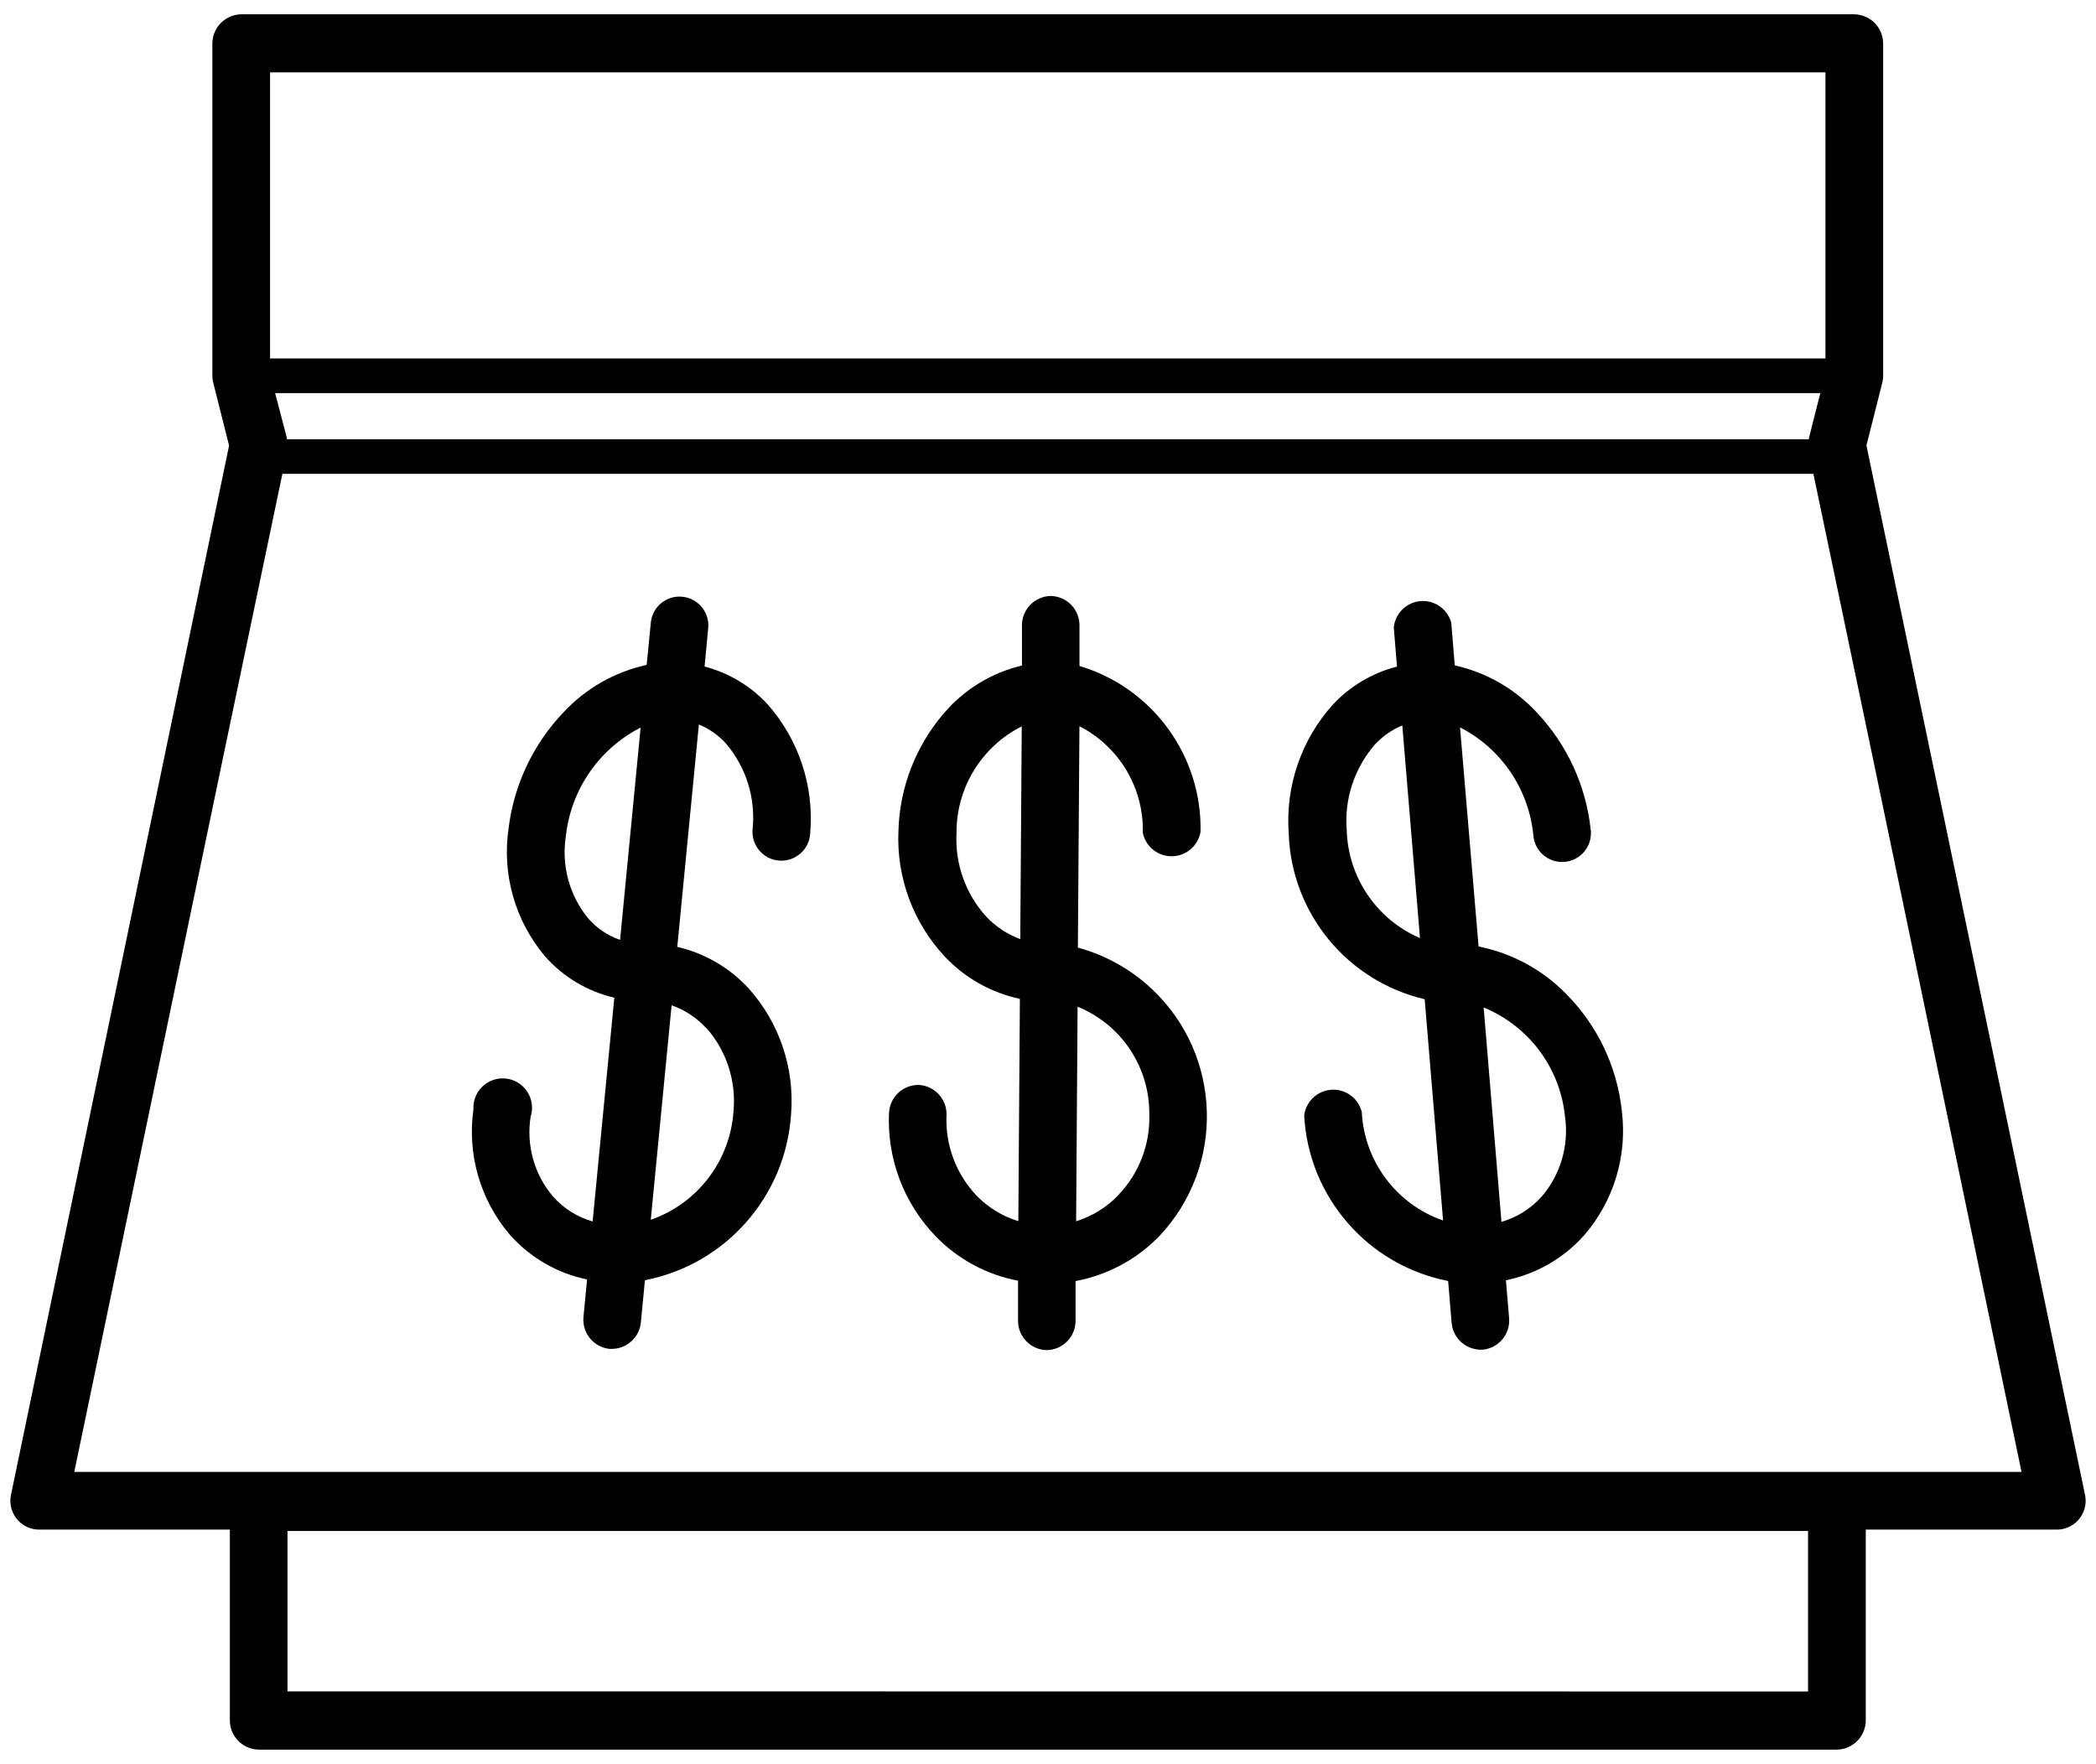<svg width="101" height="85" viewBox="0 0 101 85" fill="none" xmlns="http://www.w3.org/2000/svg">
<path d="M100.472 72.035L89.938 21.468L90.701 18.442C90.729 18.331 90.744 18.216 90.744 18.102V2.08C90.732 1.317 90.116 0.703 89.353 0.689H11.624C10.862 0.703 10.245 1.317 10.233 2.08V18.104C10.233 18.218 10.247 18.331 10.276 18.444L11.039 21.47L0.529 72.035C0.372 72.787 0.856 73.525 1.607 73.678C1.701 73.698 1.796 73.707 1.89 73.707H11.076V82.897C11.076 83.668 11.694 84.297 12.467 84.309H88.515C89.286 84.297 89.906 83.666 89.906 82.897V73.707H99.11C99.879 73.707 100.501 73.085 100.501 72.317C100.5 72.222 100.49 72.129 100.472 72.035ZM87.168 21.105C87.168 21.105 87.168 21.148 87.168 21.166H13.825V21.105L13.256 18.941H87.716L87.168 21.105ZM12.462 70.927H3.579L10.78 36.35L13.607 22.835H87.383L90.21 36.35L97.411 70.927H12.462ZM87.963 3.489V17.273H13.013V3.489H87.963ZM13.853 81.502V73.772H87.125V81.508L13.853 81.502Z" fill="black"/>
<path d="M33.951 32.118L34.13 30.233C34.183 29.466 33.603 28.803 32.839 28.751C32.103 28.7 31.456 29.233 31.365 29.965L31.162 32.039C29.627 32.375 28.228 33.17 27.156 34.321C25.696 35.85 24.767 37.811 24.508 39.909C24.181 42.117 24.815 44.358 26.251 46.069C27.13 47.072 28.303 47.775 29.602 48.076L28.557 58.858C27.815 58.647 27.15 58.226 26.639 57.646C25.742 56.584 25.352 55.183 25.569 53.811C25.809 53.069 25.4 52.272 24.658 52.032C23.916 51.792 23.119 52.201 22.879 52.943C22.824 53.11 22.804 53.287 22.814 53.462C22.507 55.626 23.141 57.818 24.557 59.485C25.533 60.593 26.843 61.356 28.289 61.653L28.114 63.481C28.053 64.242 28.606 64.913 29.363 64.998H29.499C30.211 64.986 30.803 64.447 30.88 63.739L31.077 61.689C34.957 60.935 37.847 57.665 38.117 53.719C38.304 51.49 37.562 49.284 36.067 47.62C35.15 46.626 33.954 45.932 32.636 45.627L33.677 34.91C34.167 35.111 34.608 35.42 34.968 35.811C35.958 36.964 36.426 38.475 36.263 39.986C36.21 40.753 36.788 41.418 37.554 41.471C38.32 41.524 38.986 40.946 39.039 40.18C39.242 37.904 38.5 35.645 36.985 33.935C36.17 33.053 35.116 32.423 33.951 32.118ZM29.88 45.29C29.284 45.085 28.753 44.725 28.339 44.249C27.432 43.139 27.044 41.693 27.269 40.275C27.517 38.042 28.869 36.082 30.87 35.059L29.88 45.29ZM34.036 49.532C35.006 50.632 35.48 52.082 35.346 53.542C35.187 55.929 33.617 57.991 31.358 58.778L32.363 48.443C33.008 48.665 33.585 49.049 34.041 49.555L34.036 49.532Z" fill="black"/>
<path d="M75.456 47.882C74.315 46.717 72.847 45.926 71.249 45.61L70.354 35.05C72.343 36.069 73.675 38.033 73.888 40.258C73.949 41.023 74.62 41.594 75.385 41.531C76.15 41.47 76.721 40.799 76.658 40.034C76.656 40.006 76.652 39.975 76.648 39.947C76.418 37.85 75.513 35.886 74.069 34.349C73.012 33.2 71.627 32.401 70.101 32.063L69.932 30.003C69.727 29.251 68.95 28.805 68.197 29.011C67.632 29.166 67.219 29.652 67.162 30.235L67.317 32.12C66.135 32.423 65.064 33.057 64.23 33.948C62.699 35.646 61.93 37.897 62.101 40.179C62.233 44.01 64.918 47.276 68.651 48.149L69.538 58.813C67.291 58.03 65.741 55.964 65.621 53.587C65.436 52.828 64.671 52.363 63.913 52.55C63.346 52.688 62.921 53.164 62.845 53.744C63.052 57.681 65.912 60.971 69.782 61.728L69.951 63.764C70.022 64.478 70.618 65.025 71.336 65.037H71.454C72.21 64.96 72.772 64.297 72.721 63.538L72.566 61.692C74.024 61.395 75.346 60.635 76.336 59.524C77.766 57.871 78.424 55.689 78.15 53.521C77.919 51.384 76.969 49.399 75.456 47.882ZM64.896 40.027C64.768 38.51 65.264 37.005 66.267 35.86C66.633 35.47 67.078 35.16 67.573 34.955L68.425 45.204C66.344 44.309 64.969 42.29 64.896 40.027ZM74.287 57.662C73.768 58.24 73.097 58.663 72.351 58.878L71.493 48.547C73.675 49.442 75.184 51.469 75.414 53.816C75.609 55.199 75.198 56.6 74.287 57.662Z" fill="black"/>
<path d="M51.94 45.643L52.015 34.997C53.935 35.977 55.122 37.974 55.069 40.13C55.226 40.895 55.972 41.389 56.739 41.232C57.315 41.114 57.756 40.652 57.851 40.075C57.92 36.406 55.533 33.14 52.017 32.091V30.131C52.017 29.362 51.405 28.736 50.636 28.718C49.877 28.73 49.263 29.34 49.245 30.099V32.07C47.775 32.418 46.453 33.227 45.475 34.38C44.121 35.96 43.35 37.955 43.293 40.035C43.191 42.284 44.005 44.48 45.55 46.119C46.518 47.138 47.771 47.839 49.145 48.132L49.07 58.843C48.305 58.611 47.614 58.186 47.057 57.613C46.063 56.566 45.54 55.158 45.611 53.717C45.625 52.956 45.033 52.32 44.273 52.279H44.23C43.486 52.291 42.878 52.879 42.839 53.621C42.737 55.817 43.543 57.961 45.064 59.549C46.138 60.667 47.533 61.424 49.056 61.713V63.645C49.056 64.414 49.668 65.04 50.437 65.058C51.196 65.046 51.81 64.436 51.828 63.677V61.731C53.361 61.444 54.769 60.69 55.857 59.573C59.052 56.191 58.899 50.861 55.517 47.668C54.506 46.714 53.276 46.025 51.936 45.661L51.94 45.643ZM49.164 45.253C48.552 45.027 47.999 44.665 47.547 44.194C46.538 43.098 46.014 41.642 46.091 40.155C46.073 37.979 47.291 35.98 49.235 35L49.164 45.253ZM53.876 57.605C53.317 58.183 52.621 58.61 51.855 58.85L51.926 48.511C54.033 49.365 55.403 51.421 55.381 53.695C55.428 55.147 54.885 56.558 53.872 57.602L53.876 57.605Z" fill="black"/>
</svg>
